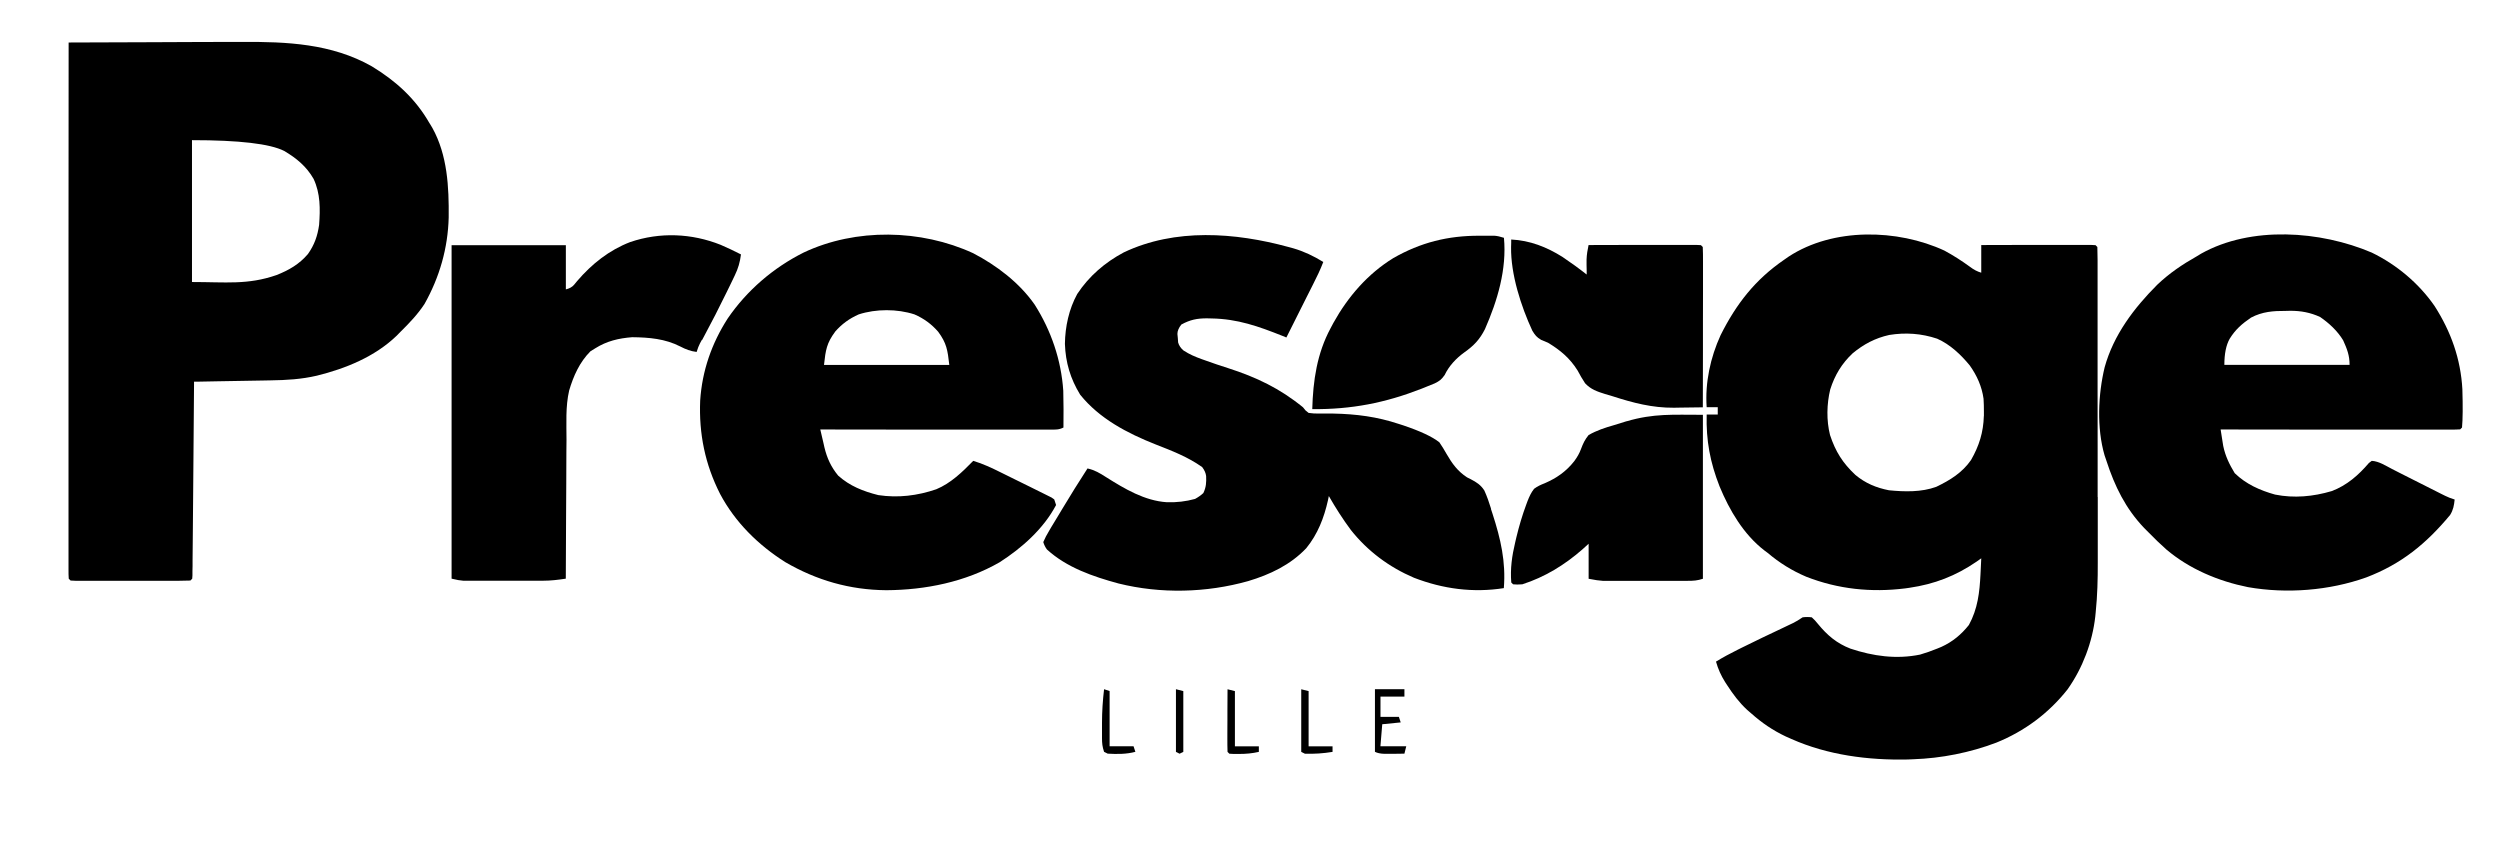 <svg viewBox="0 0 424 147" version="1.1" xmlns="http://www.w3.org/2000/svg" id="Calque_1">
  
  <defs>
    <style>
      .st0 {
        fill: none;
      }
    </style>
  </defs>
  <rect height="600" width="600" y="-228.73" x="-99" class="st0"></rect>
  <g>
    <path d="M355.76,84.29v-8.14c0-3.16-.01-6.31-.01-9.46v-22.57c0-.74-.01-1.48-.04-2.23l-.31-.31-.77-.04h-7.54c-1.17,0-2.34,0-3.51,0-2.52,0-5.04,0-7.56.02v4.69c-.66-.19-1.29-.52-1.9-.99-1.4-1.02-2.83-1.94-4.35-2.76-7.96-3.68-18.86-3.92-26.4,1.01l-.79.55c-4.91,3.37-8.11,7.48-10.77,12.79-1.73,3.79-2.65,8.05-2.36,12.21h1.88v1.25h-1.88c-.11,4.4.58,8.09,2.19,12.19,1.68,4.05,4.07,8.13,7.59,10.85l.54.4c2.04,1.72,4.1,3.01,6.56,4.06,5.42,2.12,11.04,2.7,16.8,1.98l.7-.1c4.26-.62,7.87-2.02,11.4-4.44l.79-.56c-.03.64-.06,1.27-.09,1.91l-.04.79c-.15,3.06-.47,5.89-1.97,8.61-1.29,1.62-2.77,2.85-4.66,3.71l-.73.3c-.95.39-1.91.72-2.89,1.01-4.02.82-7.95.27-11.8-1.01-2.32-.89-3.94-2.27-5.49-4.16-.34-.44-.7-.82-1.07-1.15-.53-.07-1.05-.07-1.56,0-.59.41-1.13.73-1.62.97l-.8.38-.9.43c-2.35,1.11-4.69,2.22-7.02,3.38l-.64.32c-1.27.63-2.51,1.29-3.71,2.03.36,1.27.85,2.35,1.55,3.47l.36.55c1,1.54,2.03,2.92,3.38,4.17l.65.56c1.83,1.63,3.68,2.9,5.9,3.95l.97.43c6.14,2.72,12.98,3.61,19.66,3.47l.97-.04c4.78-.16,9.64-1.12,14.11-2.82,4.79-1.94,8.89-4.99,12.09-9.05,2.54-3.6,4.2-7.97,4.69-12.35l.07-.72c.29-2.82.36-5.61.35-8.44v-11.1h-.02ZM336.46,70.55c-.08,2.77-.79,5.06-2.18,7.48-1.5,2.15-3.55,3.41-5.88,4.53-2.51.93-5.4.85-8.03.59-2.15-.42-4-1.19-5.69-2.6-2.15-2.01-3.38-3.96-4.31-6.78-.62-2.48-.56-5.25.04-7.73.77-2.41,1.95-4.38,3.79-6.11,1.87-1.55,3.83-2.59,6.21-3.12,2.77-.45,5.46-.26,8.13.63,2.2.97,4.03,2.71,5.54,4.55,1.21,1.71,2.04,3.54,2.33,5.63.05.72.06,1.43.06,2.16v.78h-.01Z"></path>
    <path d="M178.81,84.71l-.47-.33-.62-.31-.7-.35-.77-.38c-.53-.27-1.06-.53-1.59-.79-.84-.41-1.68-.83-2.52-1.24-.55-.27-1.09-.54-1.64-.81l-.79-.39c-1.53-.76-3.01-1.46-4.65-1.95-1.84,1.89-3.81,3.8-6.27,4.82-3.18,1.09-6.48,1.5-9.83.99-2.55-.64-4.85-1.54-6.81-3.31-1.21-1.47-1.89-2.96-2.33-4.79l-.15-.67c-.19-.79-.37-1.58-.55-2.36,5.04,0,10.09,0,15.13.02h7.35c2.16,0,4.31,0,6.46,0h10.06c.9,0,1.45.05,2.24-.35.02-2.08.03-4.16-.03-6.24-.35-5.22-2.06-10.22-4.86-14.62-2.6-3.72-6.44-6.63-10.43-8.71-8.85-4.07-19.89-4.29-28.74-.11-5.15,2.58-9.62,6.42-12.88,11.18-2.73,4.25-4.34,8.88-4.67,13.92-.23,5.63.82,10.81,3.38,15.85,2.56,4.81,6.45,8.64,11.04,11.55,5.33,3.1,10.96,4.72,17.15,4.77,6.64-.04,13.4-1.4,19.2-4.73,3.77-2.41,7.48-5.7,9.59-9.72l-.31-.94h0ZM141.62,56.27c1.15-1.32,2.42-2.24,4.02-2.95,2.94-.95,6.52-.95,9.45,0,1.6.7,2.88,1.63,4.03,2.95,1.43,1.95,1.59,3.08,1.88,5.62h-21.25c.28-2.55.45-3.68,1.88-5.62h-.01Z"></path>
    <path d="M72.88,20.96c-2.41-4.23-5.69-7.19-9.82-9.71-6.81-3.86-14.43-4.19-22.07-4.14-.8,0-1.6,0-2.4,0-2.11,0-4.22,0-6.33.02-2.18,0-4.36.02-6.54.03-4.69,0-9.39.03-14.08.05,0,11.31,0,22.61-.02,33.93v4.91c0,4.41,0,8.82,0,13.23v37.41c0,.48,0,.97.04,1.46l.31.31.81.04h17.61c.63,0,1.27-.01,1.9-.04l.31-.31c.02-.19.03-.38.04-.56v-.74l.02-.85v-.94c.02-1.04.03-2.08.03-3.12,0-.74.02-1.49.02-2.24.02-1.95.03-3.9.05-5.84.02-2.03.03-4.05.05-6.07.03-4.18.07-8.36.1-12.54v-.52h.69s3.17-.06,3.17-.06c1.74-.03,3.48-.06,5.23-.09.96,0,1.92-.03,2.88-.05.34,0,.67,0,1-.02,2.71-.04,5.22-.18,7.88-.8,4.88-1.21,9.78-3.2,13.46-6.72l.69-.7c1.51-1.49,2.92-2.96,4.09-4.74,2.56-4.56,3.97-9.47,4.1-14.69.05-5.15-.21-10.54-2.76-15.15l-.44-.74v-.02ZM54.12,38.15c-.27,1.88-.8,3.39-1.9,4.94-1.48,1.73-3.22,2.73-5.32,3.56-4.91,1.7-8.6,1.18-14.34,1.18v-24.06c8.01,0,13.23.61,15.64,1.83,2.08,1.23,3.76,2.61,4.98,4.73,1.17,2.48,1.14,5.12.94,7.81h0Z"></path>
    <path d="M275.87,71.44c-.72.23-1.43.46-2.16.67-1.51.43-2.91.89-4.28,1.67-.62.76-.94,1.42-1.28,2.34-.3.82-.66,1.41-1.17,2.11-1.36,1.73-2.98,2.86-5,3.73-.67.26-1.22.51-1.8.94-.51.65-.81,1.32-1.11,2.08l-.23.62c-.67,1.81-1.21,3.64-1.66,5.51l-.21.9c-.54,2.26-.85,4.44-.66,6.78l.31.31c.43.05.95.05,1.56,0,3.83-1.23,7.17-3.28,10.19-5.92l1.06-.96v5.94c1.04.21,1.84.32,2.39.35h14.42c.99,0,1.62-.04,2.57-.35v-27.81c-5.17,0-8.32-.25-12.94,1.1h0Z"></path>
    <path d="M252.88,86.27c-.33-1.06-.68-2.08-1.14-3.09-.61-.94-1.31-1.39-2.29-1.9l-.64-.32c-1.59-1.04-2.52-2.32-3.46-3.95-.39-.7-.8-1.36-1.23-1.99-1.19-.95-3.25-1.91-6.16-2.89l-.72-.23c-3.71-1.23-7.2-1.68-11.11-1.76h-2.34c-.66.01-1.28-.02-1.85-.11l-.54-.44-.4-.5c-3.92-3.21-7.93-5.12-12.73-6.66-1.28-.41-2.55-.83-3.81-1.29l-.65-.23c-1.13-.41-2.08-.81-3.09-1.47-.47-.4-.77-.85-.91-1.36l-.05-.72-.07-.72c0-.51.22-1.04.67-1.6,1.48-.81,2.66-1.05,4.33-1.05l.77.02c4.45.07,7.98,1.34,12.08,2.97l.63.26,1.15-2.29.61-1.22c.57-1.15,1.15-2.29,1.72-3.43l.35-.69.67-1.33c.64-1.27,1.26-2.52,1.76-3.85-1.65-1.01-3.25-1.78-5.1-2.32l-.81-.22c-9.05-2.47-19.22-3.22-27.93.92-3.19,1.7-5.89,4.02-7.89,7.05-1.41,2.57-2.05,5.54-2.09,8.46.11,3.17.93,5.91,2.58,8.61,3.26,4.08,8.04,6.56,12.79,8.44,2.76,1.08,5.48,2.12,7.91,3.85.39.51.61,1.02.67,1.52.05,1.08,0,1.9-.47,2.88-.39.37-.86.7-1.41,1-1.55.43-3.14.61-4.77.56-3.78-.24-7.18-2.28-10.31-4.25-1.06-.68-1.93-1.21-3.16-1.48-1.47,2.28-2.91,4.57-4.3,6.9-.24.4-.48.8-.72,1.2-.38.61-.74,1.22-1.11,1.83l-.34.58c-.43.71-.78,1.37-1.03,1.98.14.47.35.89.62,1.25,3.34,3.06,7.82,4.6,12.14,5.77,7.16,1.78,14.89,1.59,21.98-.4,3.71-1.11,7.17-2.75,9.86-5.58,1.96-2.41,3.02-5.16,3.69-8.16l.14-.69c1.14,1.99,2.36,3.91,3.73,5.75,2.85,3.6,6.5,6.31,10.71,8.11,4.92,1.9,10.02,2.58,15.24,1.76.36-4.48-.53-8.33-1.91-12.59l-.28-.85.02-.04Z"></path>
    <path d="M417.62,66.03c-.29-5.18-1.93-9.77-4.71-14.12-2.65-3.84-6.45-7.03-10.66-9.07-8.7-3.71-20.46-4.57-28.94.18l-.74.45c-2.46,1.39-4.65,2.87-6.7,4.82-3.97,3.98-7.4,8.51-8.92,13.99-1.12,4.65-1.36,10.31-.02,14.93l.32.94c1.4,4.31,3.23,8.07,6.4,11.4l.79.79c.96.98,1.94,1.94,2.97,2.85,3.92,3.32,8.83,5.38,13.85,6.39,6.57,1.15,13.77.59,20.06-1.65,5.95-2.27,10.15-5.7,14.22-10.59.54-.88.66-1.6.77-2.62-.61-.19-1.14-.39-1.59-.62l-.77-.38-.85-.43-.91-.46c-1.49-.75-2.99-1.5-4.48-2.26l-.73-.37-1.33-.68c-1.07-.55-2.18-1.29-3.4-1.36l-.48.36c-1.77,2.07-3.74,3.8-6.31,4.77-3.14.93-6.38,1.24-9.61.59-2.55-.71-4.93-1.77-6.84-3.63-.9-1.48-1.6-2.91-1.95-4.62l-.16-1.01c-.09-.59-.19-1.18-.28-1.78,5.05,0,10.1,0,15.15.02h7.36c2.16,0,4.31,0,6.46,0h10.08c.53,0,1.05,0,1.58-.04l.31-.31c.13-1.39.15-3.56.06-6.49h0ZM377.25,61.89c0-1.89.3-3.37.9-4.43.99-1.6,2.09-2.54,3.62-3.59,1.92-1.02,3.78-1.15,5.9-1.14l.76-.02c1.82,0,3.4.29,5.06,1.05,1.53,1.05,2.94,2.36,3.91,3.96.66,1.46,1.09,2.55,1.09,4.16h-21.25.01Z"></path>
    <path d="M119.08,57.66c.12-.23.24-.46.36-.68,1.29-2.4,2.53-4.81,3.72-7.26l.51-1.04.49-1.01.46-.96c.58-1.19.88-2.24,1.05-3.56-1.14-.58-2.28-1.13-3.45-1.63-4.93-1.96-10.29-2.18-15.33-.47-3.59,1.38-6.52,3.72-9,6.61-.17.21-.34.42-.51.62-.31.38-.78.65-1.41.8v-7.5h-19.38v56.56c.83.21,1.5.32,1.99.35h13.5c1.32,0,2.58-.15,3.88-.35,0-3.56.03-7.12.05-10.69,0-1.82.03-3.64.03-5.46s0-3.56.02-5.33c0-.68.02-1.36.02-2.05,0-2.77-.18-5.66.45-8.38.73-2.47,1.77-4.81,3.61-6.65l.82-.51c1.96-1.23,3.95-1.7,6.25-1.88,2.88.03,5.6.26,8.18,1.58.92.48,1.71.79,2.76.92.18-.59.37-1.08.57-1.46l.32-.59.04.02Z"></path>
    <path d="M288.5,41.58l-.76-.04h-7.42c-1.15,0-2.3,0-3.46,0-2.48,0-4.96,0-7.44.02-.18.84-.31,1.6-.34,2.47v.91l.02.92v.7c-1.33-1.05-2.7-2.04-4.11-2.99-2.7-1.69-5.5-2.79-8.69-2.95v.55l-.02.74c-.07,4.6,1.68,10.02,3.6,14.17.46.76.74,1.12,1.5,1.56.39.16.78.33,1.17.49,2.11,1.28,3.68,2.6,5,4.69.4.76.81,1.47,1.28,2.18.97,1.04,2.04,1.4,3.37,1.82.43.12.86.25,1.29.38,3.47,1.12,6.73,1.98,10.41,1.95l1.08-.02c1.28,0,2.55-.03,3.82-.05,0-3.22.01-6.43.02-9.65v-4.91c0-1.61,0-3.21.01-4.82v-5.28c0-.85,0-1.69-.04-2.53l-.31-.31h.02Z"></path>
    <path d="M253.45,39.98h-2.53c-5.34-.02-9.98,1.14-14.61,3.79-4.32,2.65-7.69,6.54-10.14,10.95l-.49.92c-2.32,4.3-2.99,8.92-3.12,13.75,6.64.06,12.38-1.06,18.55-3.47l.79-.32c.48-.19.95-.39,1.43-.58.84-.42,1.11-.62,1.68-1.41.73-1.54,1.95-2.84,3.32-3.83,1.62-1.14,2.62-2.18,3.52-3.96,2.13-4.85,3.72-10.17,3.22-15.49-.63-.21-1.16-.32-1.61-.35h-.01Z"></path>
    <path d="M188.19,126.58v-9.38l-.94-.31c-.22,1.9-.35,3.78-.35,5.69v2.58c0,.92.06,1.47.35,2.35l.62.31c1.58.09,3.16.1,4.69-.31l-.31-.94h-4.06Z"></path>
    <path d="M221.94,117.21l-1.25-.31v10.62l.62.31c1.61.05,3.1-.05,4.69-.31v-.94h-4.06v-9.38h0Z"></path>
    <polygon points="199.44 127.52 200.06 127.83 200.69 127.52 200.69 117.21 199.44 116.89 199.44 127.52"></polygon>
    <path d="M234.44,122.83l3.12-.31-.31-.94h-3.12v-3.44h4.06v-1.25h-5v10.62c.41.21.96.32,1.64.34h1.21c.72-.02,1.44-.02,2.15-.03l.31-1.25h-4.38l.31-3.75h.01Z"></path>
    <path d="M209.44,117.21l-1.25-.31c0,1.26-.01,2.51-.02,3.76v1.53c0,.76,0,1.51-.01,2.27v.71c0,.79,0,1.57.03,2.35l.31.31.73.04h.91c1.17,0,2.22-.09,3.36-.35v-.94h-4.06v-9.38h0Z"></path>
  </g>
</svg>